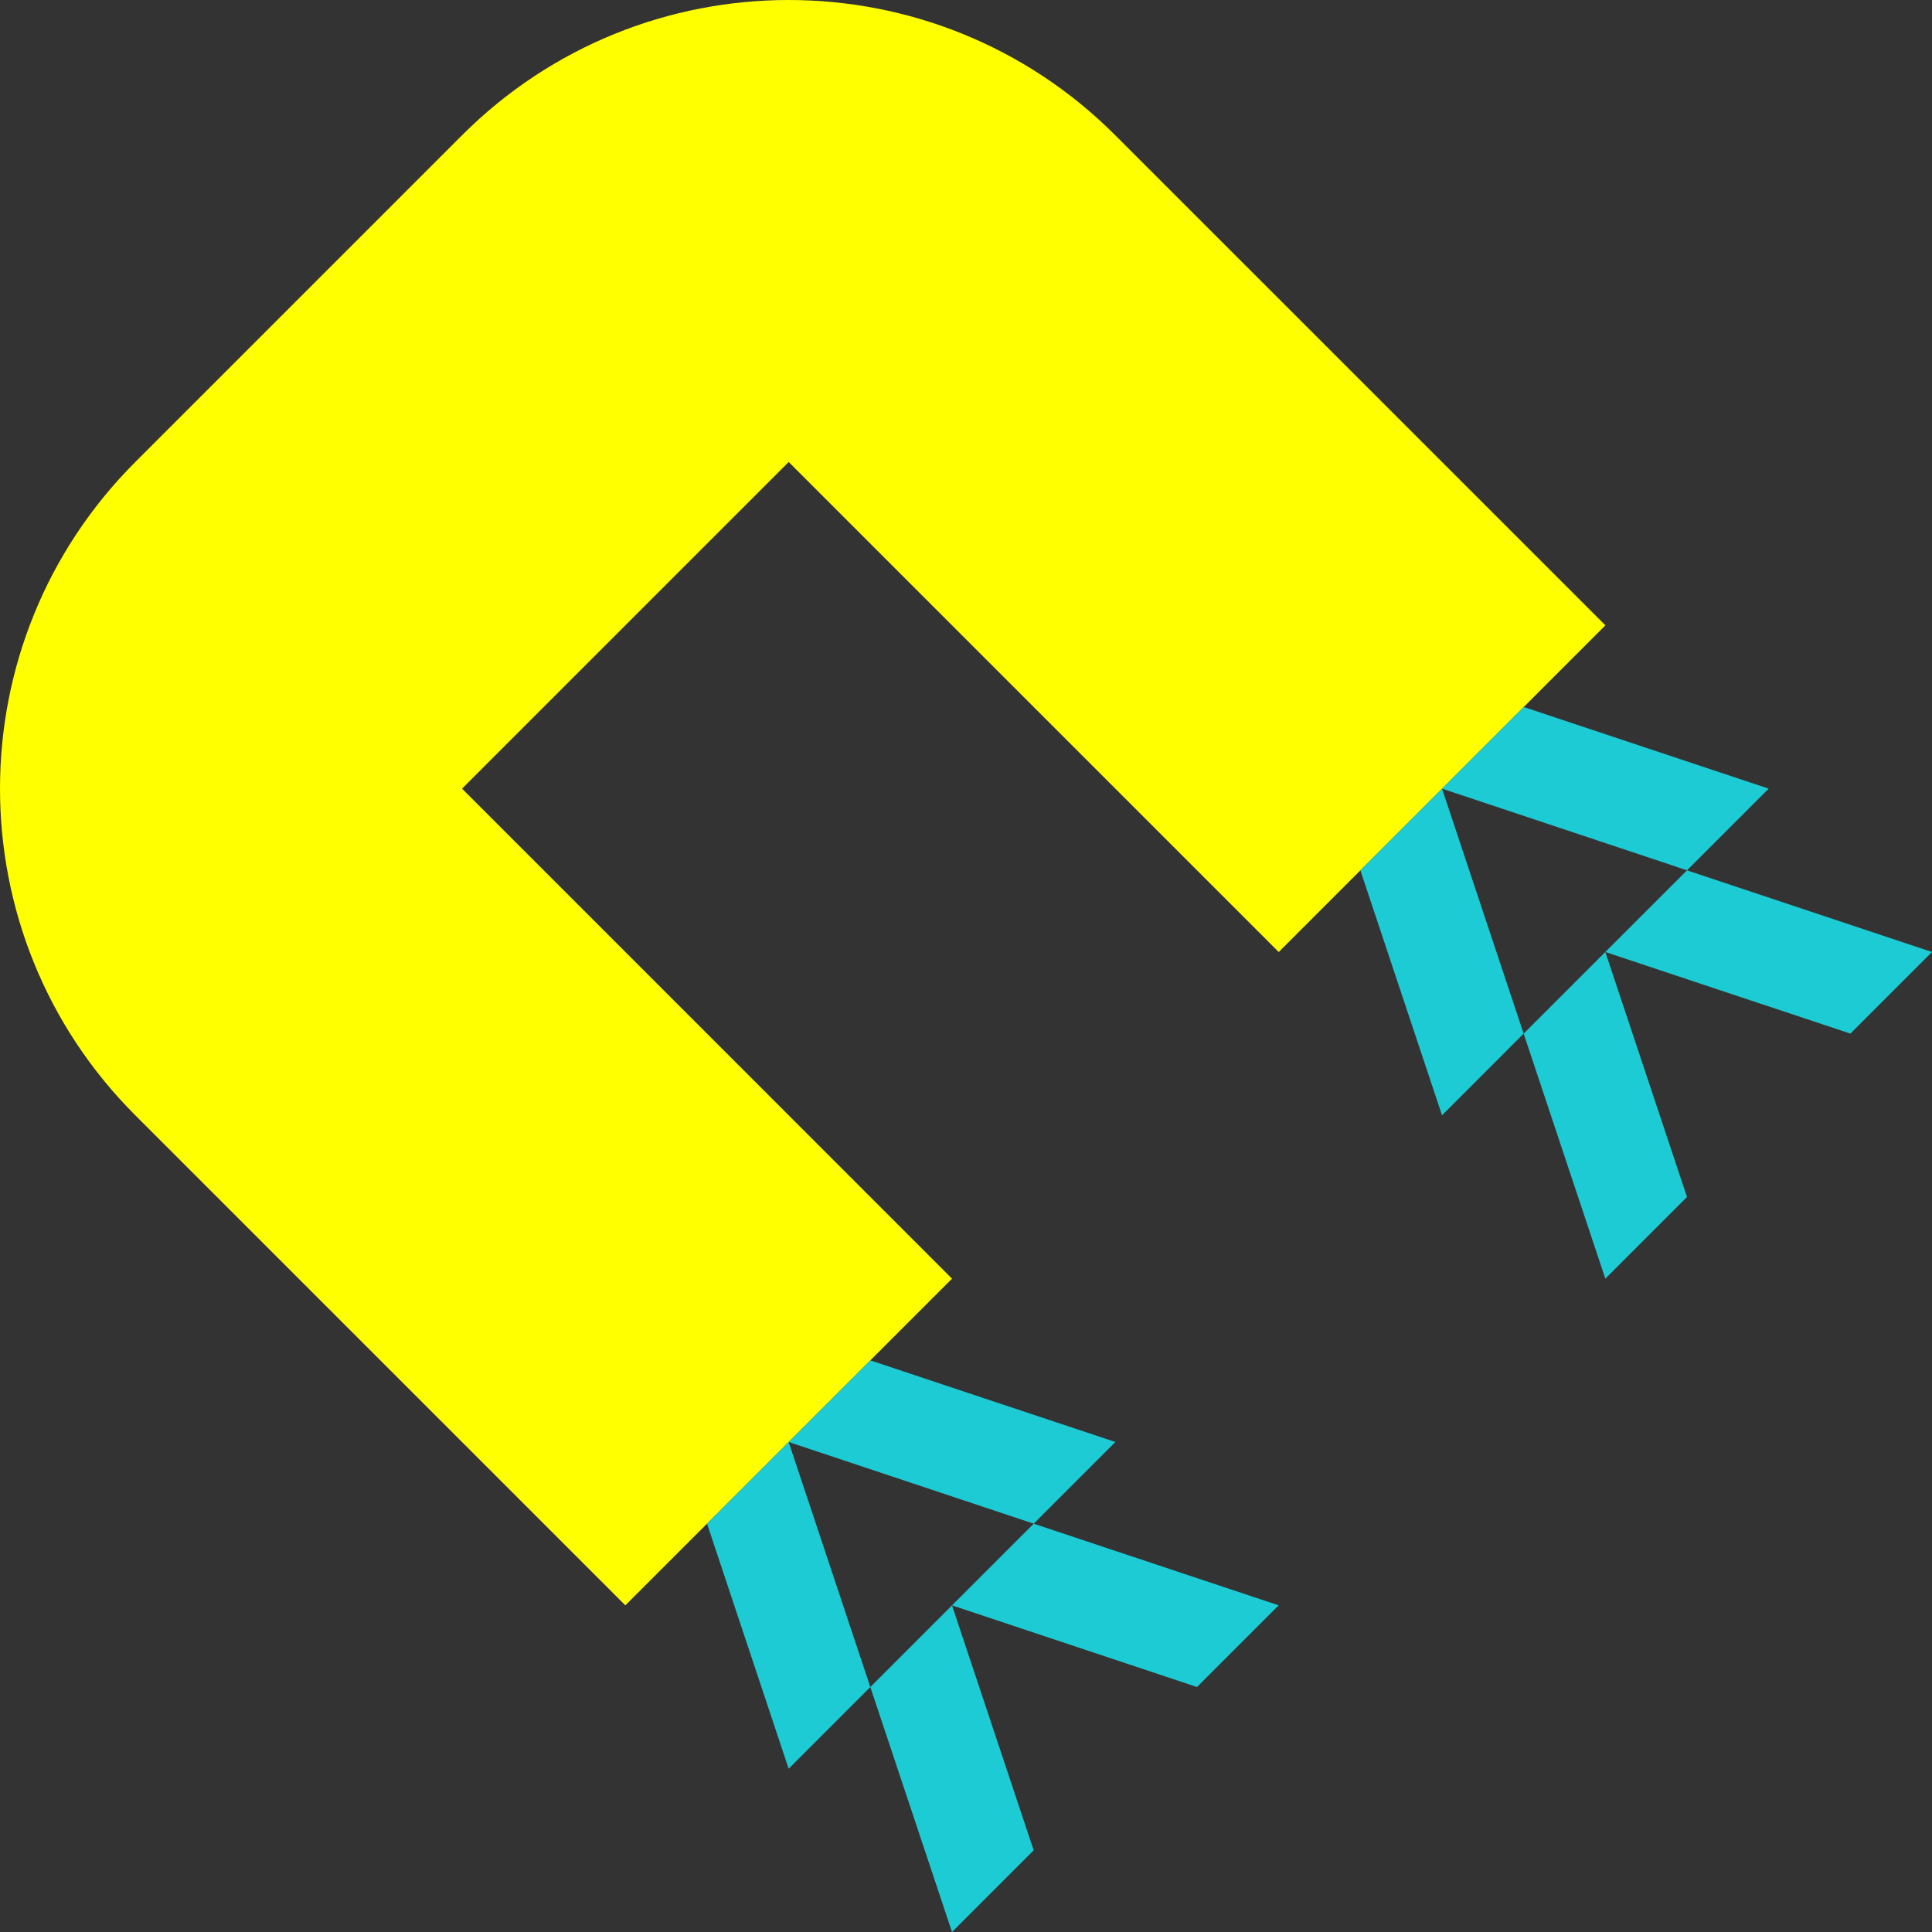 <svg width="127" height="127" viewBox="0 0 127 127" fill="none" xmlns="http://www.w3.org/2000/svg">
<rect x="0" y="0" width="127" height="127" fill="#333333" stroke="none"/>
<g clip-path="url(#clip0_14_216)">
<path d="M51.842 0C44.068 0 36.299 2.965 30.369 8.895L8.895 30.369C2.965 36.299 0 44.068 0 51.842C0 59.615 2.965 67.389 8.895 73.315L41.107 105.527L62.581 84.054L30.373 51.842L51.846 30.369L84.058 62.581L105.531 41.107L73.315 8.895C67.389 2.965 59.615 0 51.842 0Z" fill="#FFFF00"/>
<path d="M127 62.58L121.635 67.945L105.527 62.58L110.896 78.684L105.527 84.053L100.157 67.945L110.896 57.211L127 62.58Z" fill="#1DCBD4"/>
<path d="M116.265 51.842L110.896 57.211L94.792 51.842L100.157 67.946L94.792 73.315L89.423 57.211L100.157 46.473L116.265 51.842Z" fill="#1DCBD4"/>
<path d="M84.053 105.528L78.684 110.897L62.58 105.528L67.95 121.631L62.58 127.001L57.211 110.897L67.95 100.158L84.053 105.528Z" fill="#1DCBD4"/>
<path d="M73.319 94.789L67.95 100.158L51.842 94.789L57.211 110.897L51.842 116.266L46.477 100.158L57.211 89.424L73.319 94.789Z" fill="#1DCBD4"/>
</g>
<defs>
<clipPath id="clip0_14_216">
<rect width="127" height="127" fill="white"/>
</clipPath>
</defs>
</svg>
